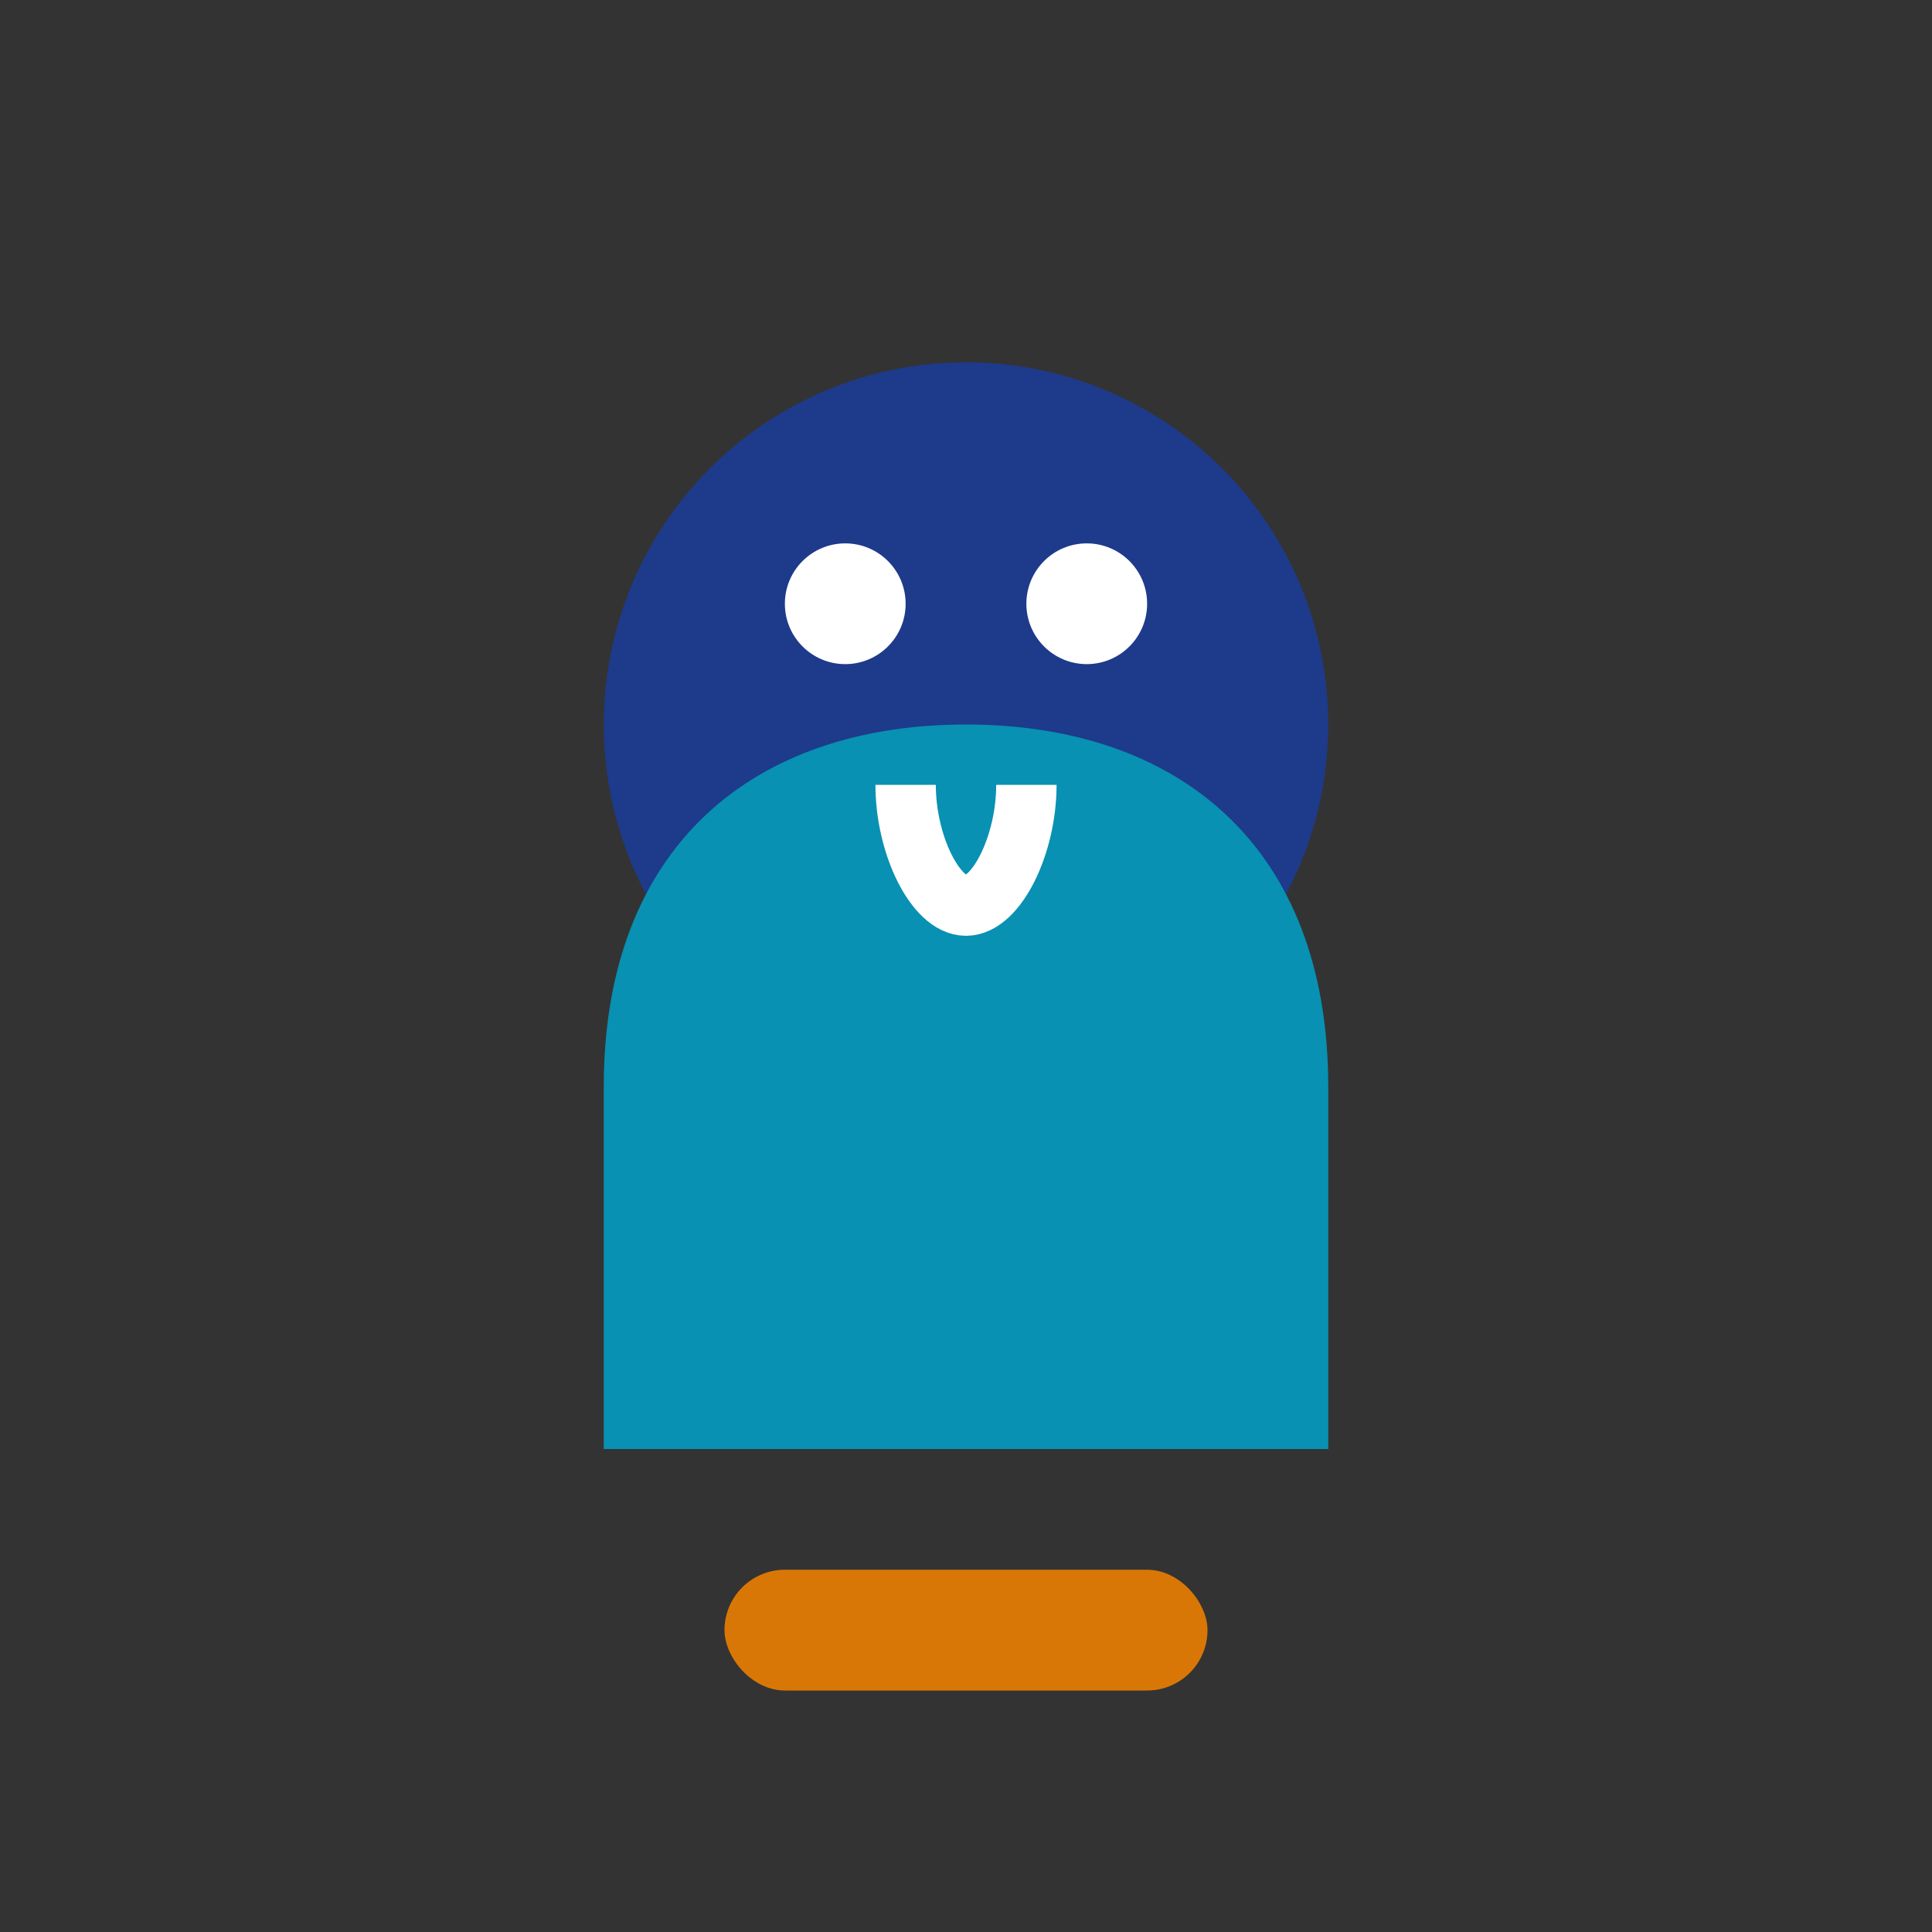 <svg width="64" height="64" viewBox="0 0 64 64" fill="none" xmlns="http://www.w3.org/2000/svg">
  <rect x="0" y="0" width="64" height="64" fill="#333333" stroke="none"/>
  <circle cx="32" cy="24" r="12" fill="#1e3a8a"/>
  <path d="M20 36C20 28 25 24 32 24C39 24 44 28 44 36V48H20V36Z" fill="#0891b2"/>
  <rect x="24" y="52" width="16" height="4" rx="2" fill="#d97706"/>
  <circle cx="28" cy="20" r="2" fill="white"/>
  <circle cx="36" cy="20" r="2" fill="white"/>
  <path d="M30 26C30 28 31 30 32 30C33 30 34 28 34 26" stroke="white" stroke-width="2" fill="none"/>
</svg>